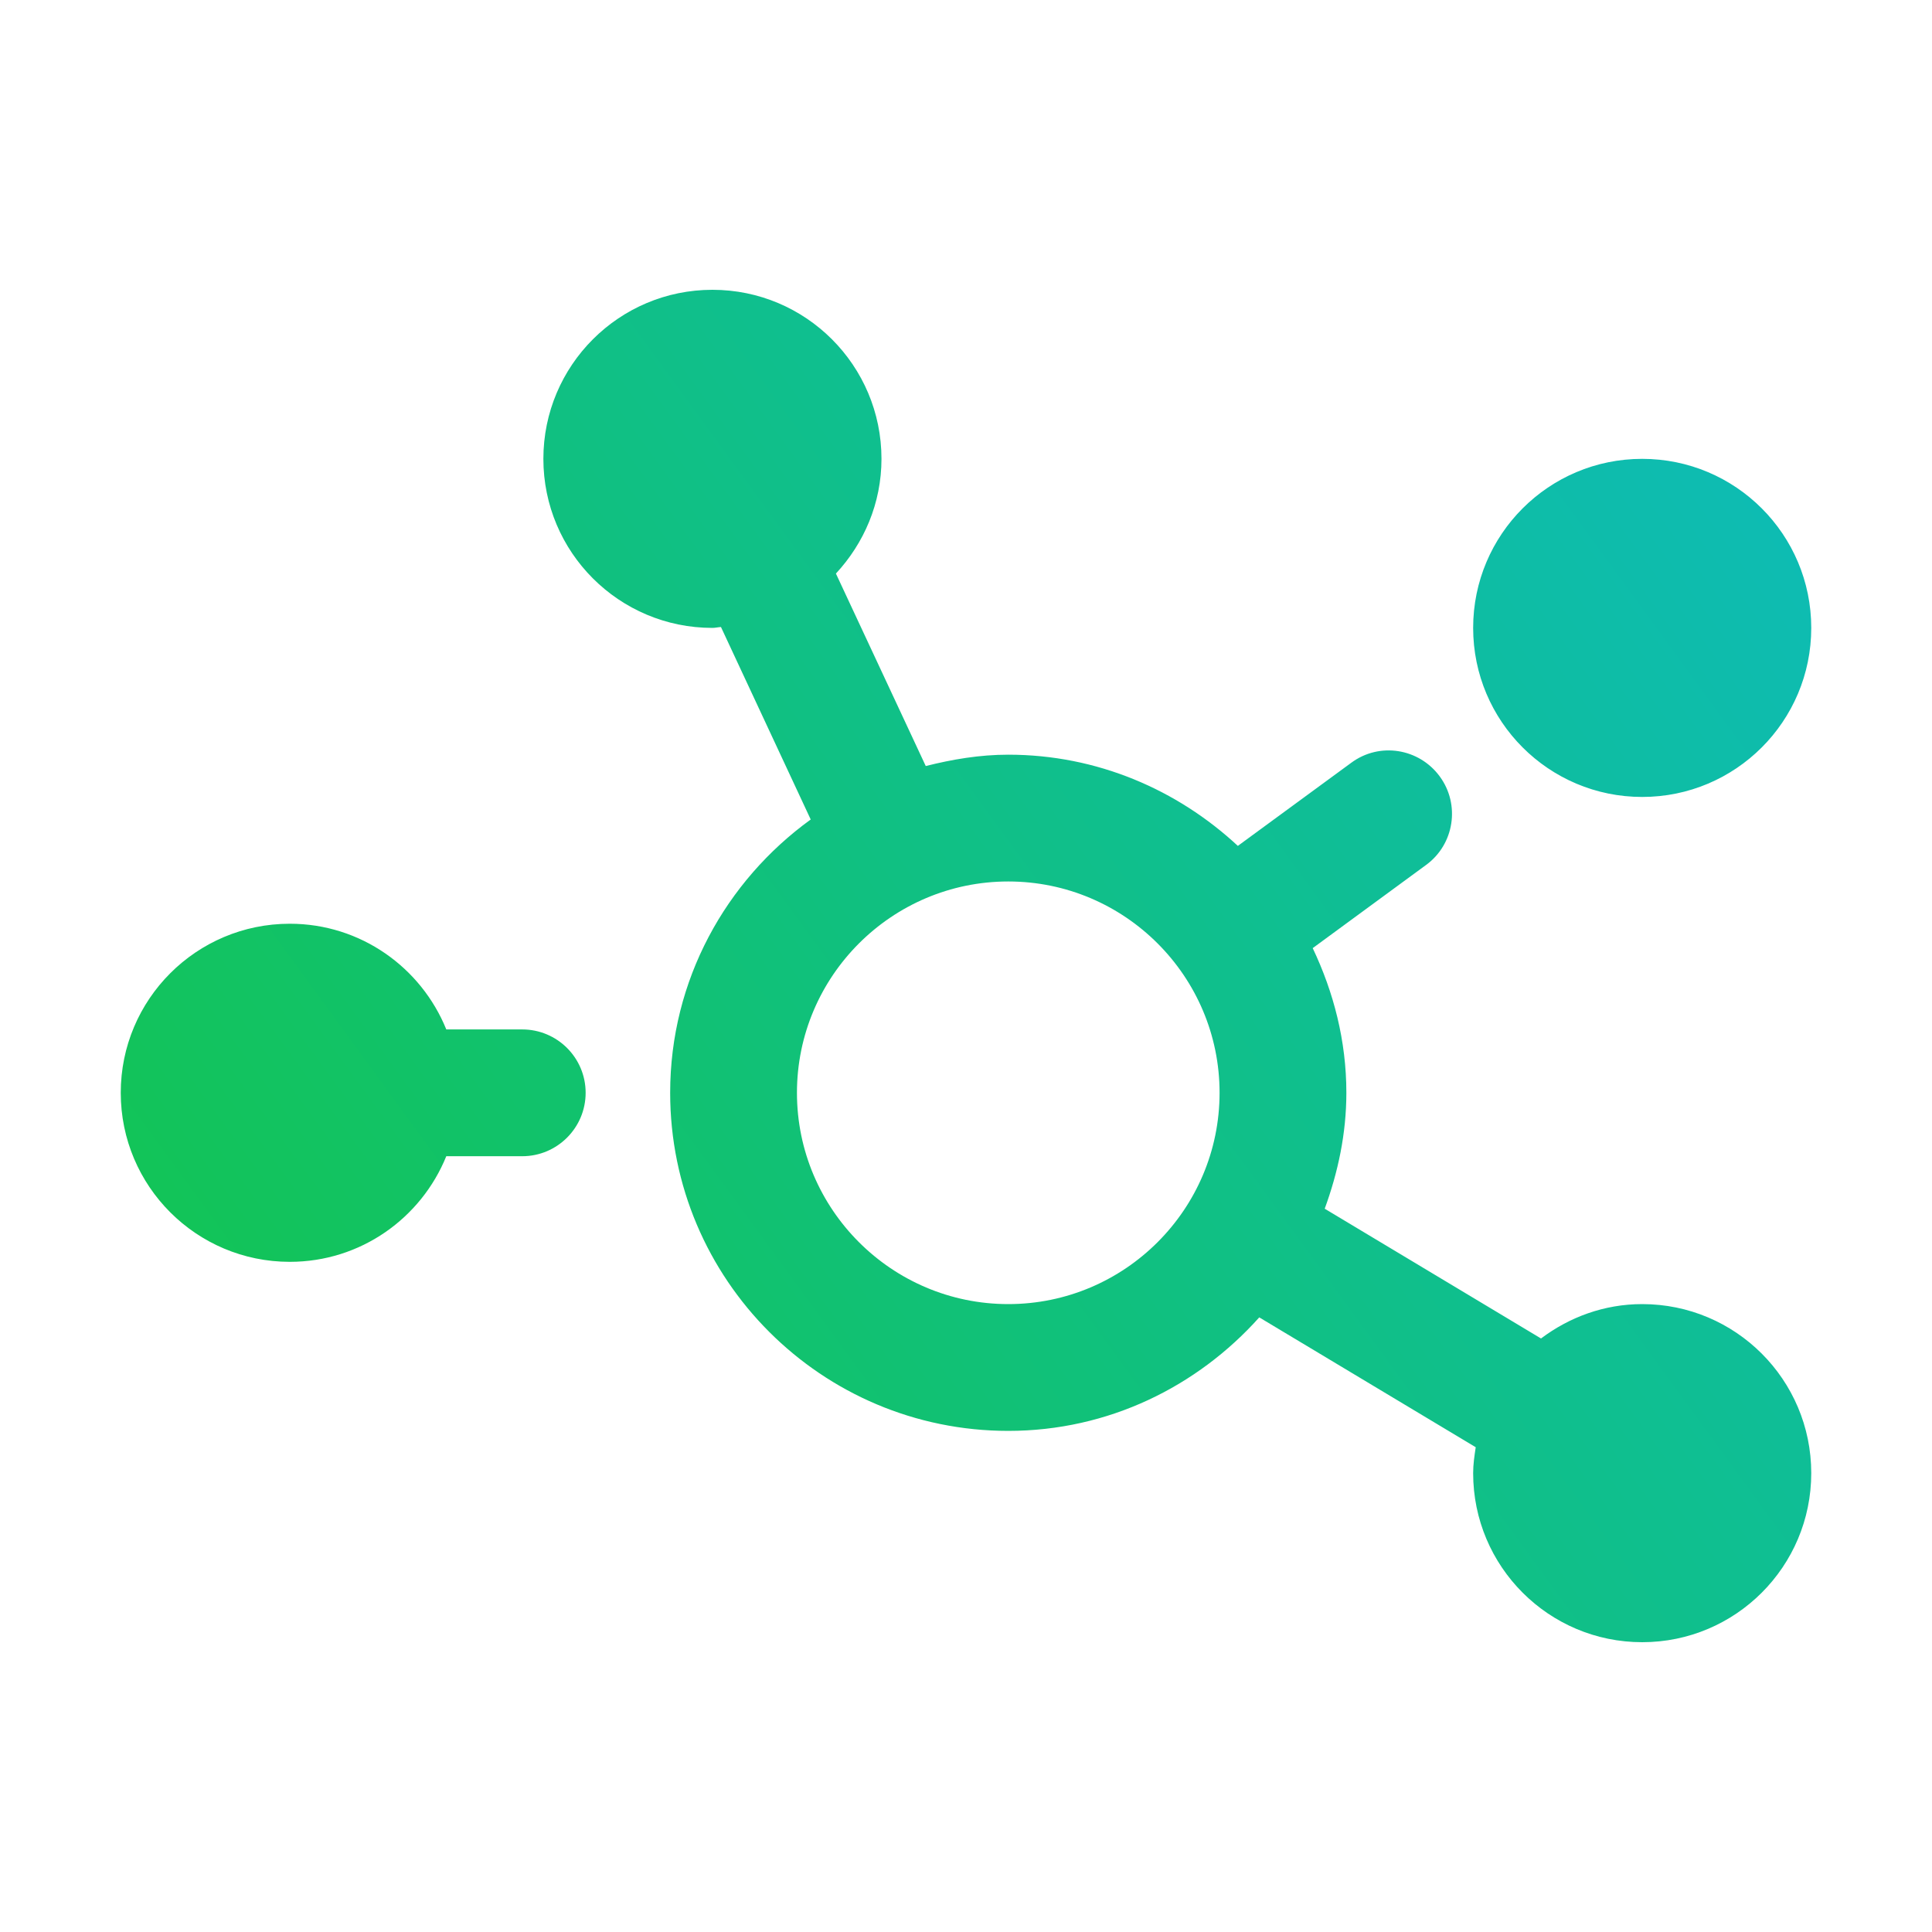 <svg xmlns="http://www.w3.org/2000/svg" width="24" height="24" viewBox="0 0 24 24" fill="none">
  <path d="M20.4 9.9C21.56 9.9 22.5 8.96 22.5 7.8C22.5 6.64 21.56 5.7 20.4 5.7C19.24 5.7 18.3 6.64 18.3 7.8C18.3 8.96 19.24 9.9 20.4 9.9ZM20.4 16.2C19.926 16.2 19.494 16.363 19.143 16.627L16.456 15.015C16.621 14.564 16.725 14.083 16.725 13.575C16.725 12.929 16.567 12.325 16.307 11.778L17.715 10.745C18.066 10.489 18.142 9.995 17.885 9.645C17.628 9.295 17.136 9.215 16.785 9.476L15.377 10.508C14.627 9.811 13.63 9.375 12.525 9.375C12.169 9.375 11.83 9.433 11.5 9.516L10.384 7.125C10.732 6.75 10.95 6.252 10.95 5.7C10.95 4.54 10.01 3.6 8.85 3.6C7.69 3.6 6.75 4.54 6.75 5.7C6.75 6.86 7.69 7.8 8.85 7.8C8.886 7.8 8.92 7.791 8.956 7.789L10.071 10.18C9.017 10.943 8.325 12.175 8.325 13.575C8.325 15.895 10.206 17.775 12.525 17.775C13.769 17.775 14.874 17.224 15.643 16.365L18.332 17.978C18.316 18.084 18.3 18.19 18.3 18.3C18.3 19.46 19.24 20.4 20.4 20.4C21.56 20.4 22.5 19.46 22.5 18.3C22.5 17.14 21.56 16.2 20.4 16.2ZM12.525 16.2C11.078 16.2 9.9 15.023 9.9 13.575C9.9 12.128 11.078 10.95 12.525 10.95C13.973 10.95 15.15 12.128 15.15 13.575C15.15 15.023 13.973 16.2 12.525 16.2ZM6.487 12.788H5.544C5.232 12.019 4.481 11.475 3.6 11.475C2.44 11.475 1.5 12.415 1.5 13.575C1.5 14.735 2.44 15.675 3.6 15.675C4.481 15.675 5.232 15.132 5.544 14.363H6.487C6.922 14.363 7.275 14.01 7.275 13.575C7.275 13.14 6.922 12.788 6.487 12.788Z" fill="url(#paint0_linear_177_59624)"/>
  <defs>
    <linearGradient id="paint0_linear_177_59624" x1="1.5" y1="20.4" x2="23.208" y2="4.571" gradientUnits="userSpaceOnUse">
      <stop stop-color="#13C549"/>
      <stop offset="1" stop-color="#0DBBBB"/>
    </linearGradient>
  </defs>
</svg>